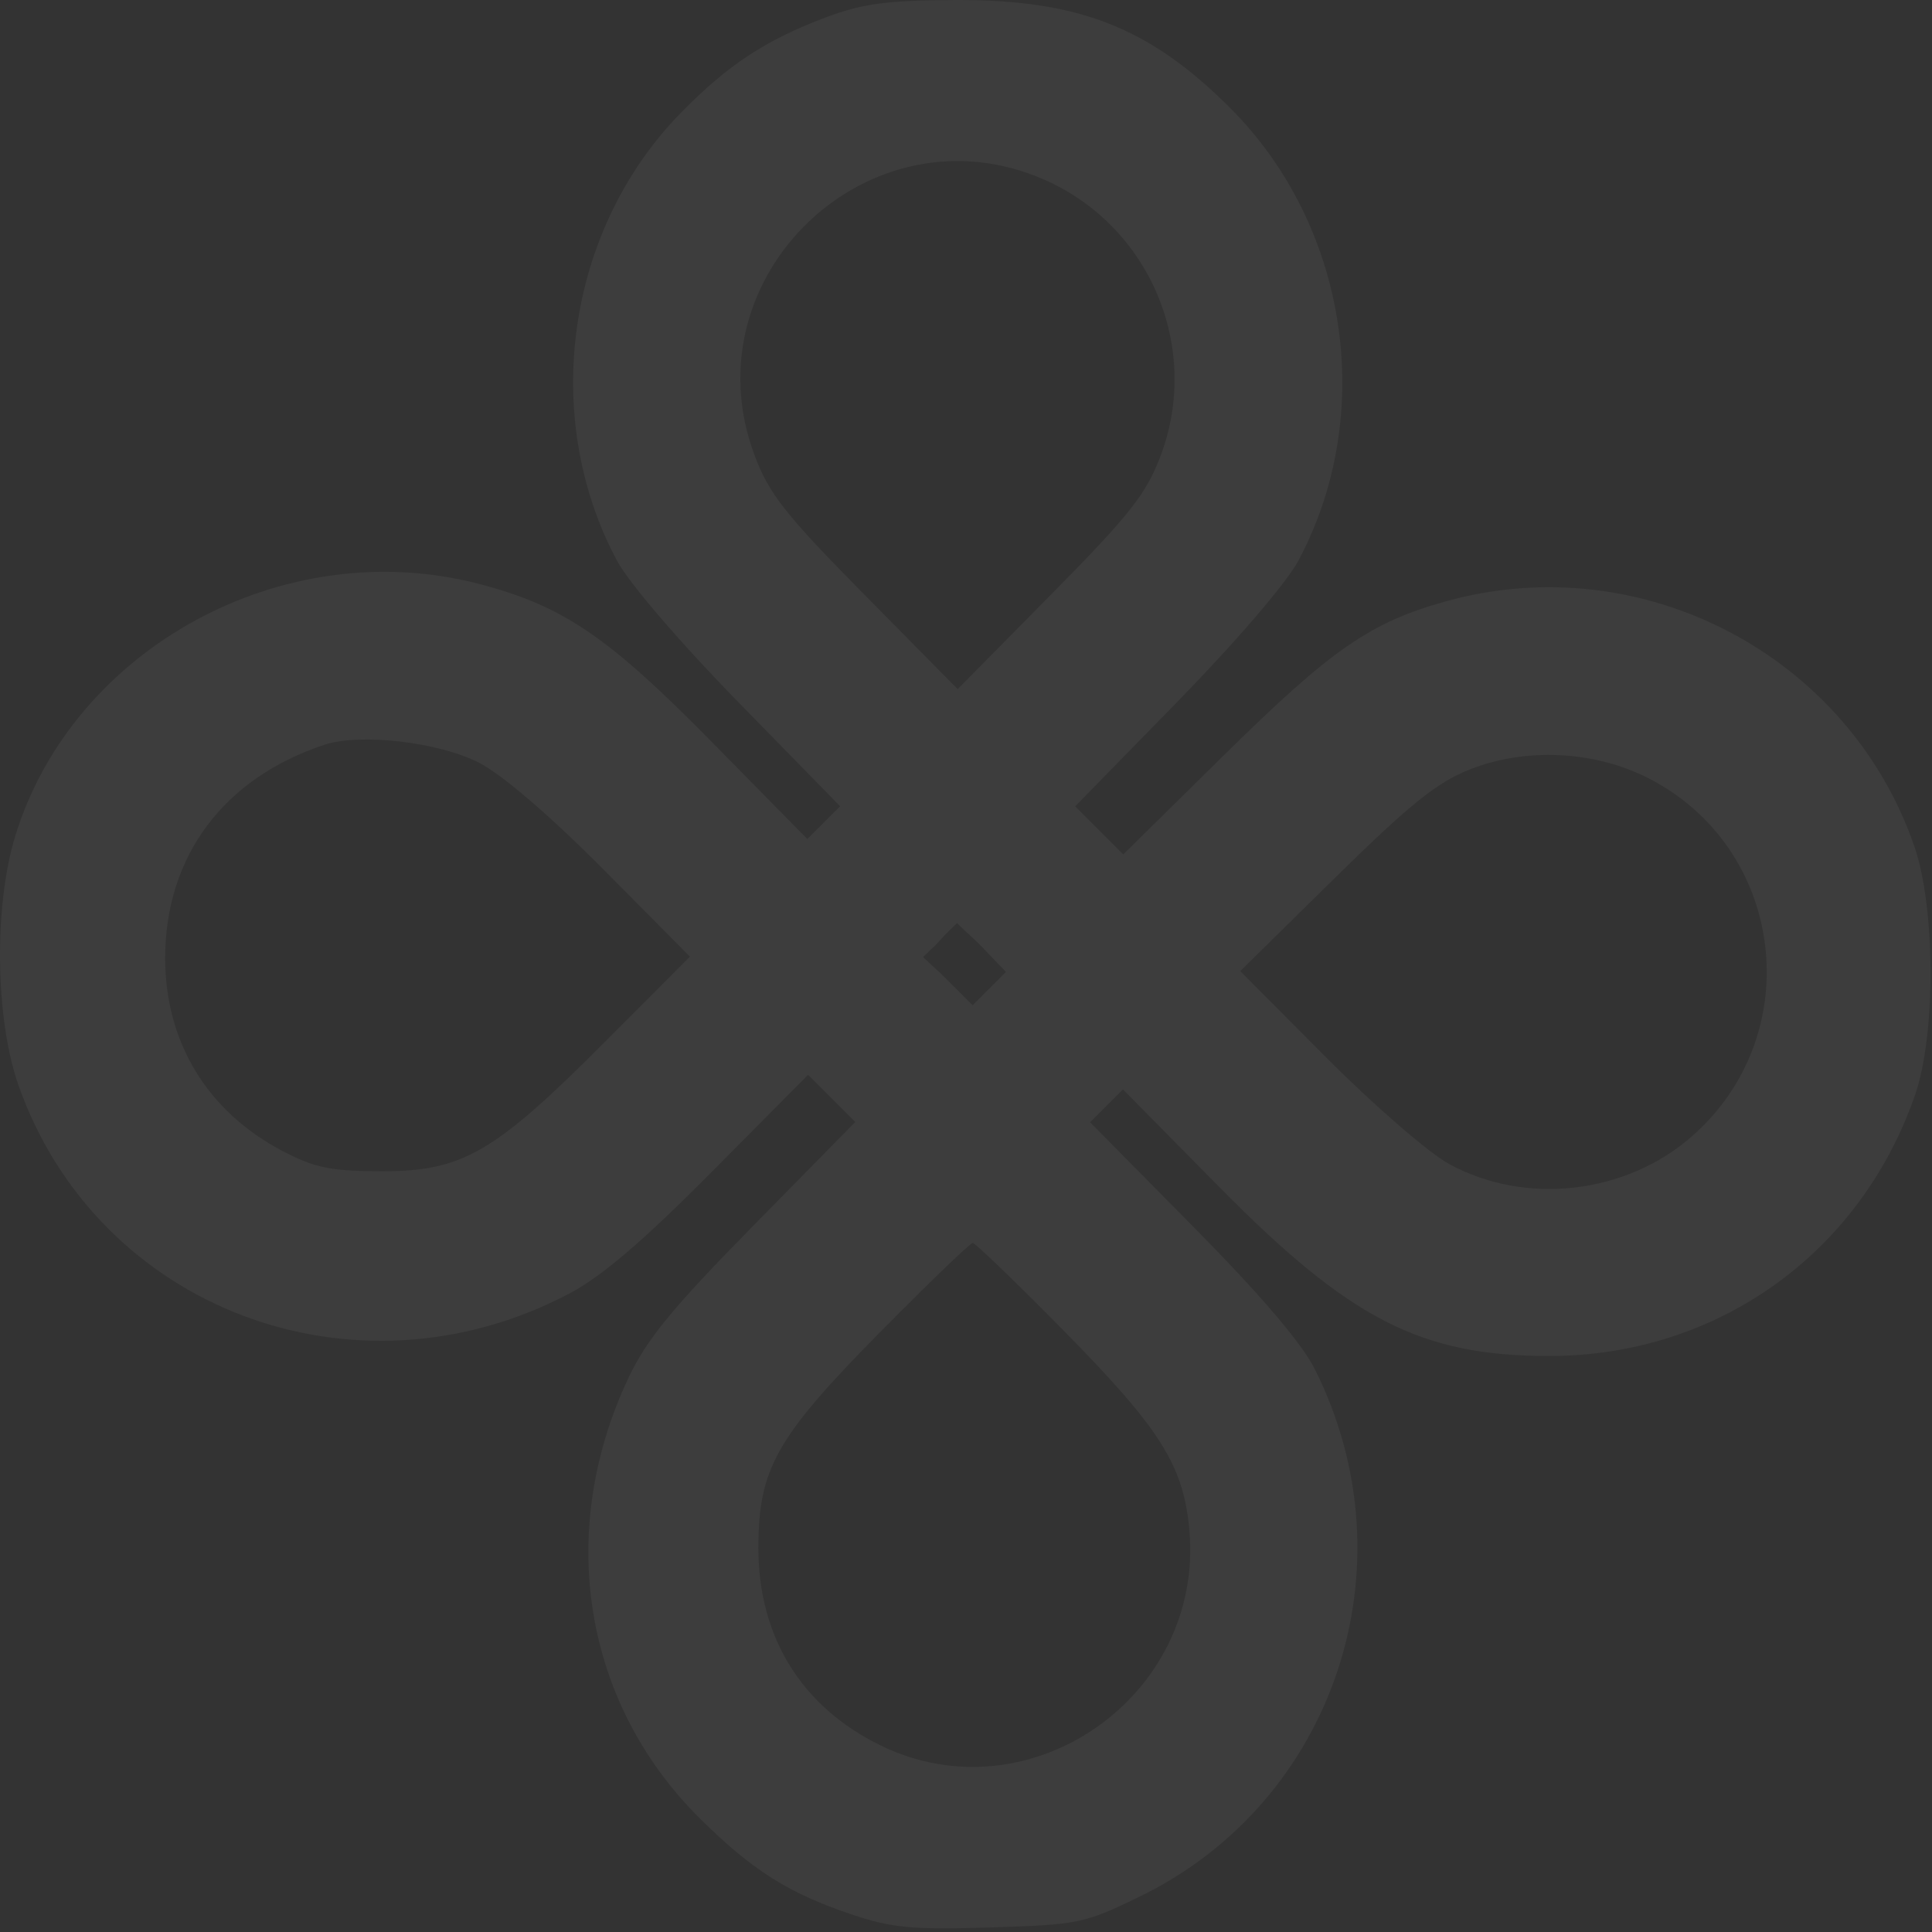 <?xml version="1.0" encoding="UTF-8"?> <svg xmlns="http://www.w3.org/2000/svg" width="288" height="288" viewBox="0 0 288 288" fill="none"><rect x="0" y="0" width="288" height="288" fill="#333333" stroke="none"/> <path fill-rule="evenodd" clip-rule="evenodd" d="M123.102 2.589C114.159 5.947 108.47 9.69 101.508 16.799C84.451 34.218 80.475 61.988 91.949 83.545C93.719 86.87 101.286 95.692 110.108 104.718L125.233 120.189L122.791 122.632L120.35 125.074L105.999 110.49C90.61 94.85 83.879 90.289 71.382 87.034C42.381 79.48 11.016 96.48 2.318 124.467C-0.942 134.956 -0.738 151.89 2.766 161.819C14.526 195.132 52.914 209.652 84.818 192.855C89.677 190.297 95.81 185.065 106.054 174.741L120.459 160.223L123.973 163.738L127.489 167.253L112.275 182.73C100.13 195.085 96.37 199.679 93.631 205.508C82.829 228.496 87.012 253.974 104.412 271.161C112.138 278.792 117.51 282.193 126.819 285.34C132.89 287.394 135.869 287.677 147.6 287.322C160.725 286.924 161.653 286.732 169.892 282.724C199.022 268.555 210.697 233.377 195.993 204.085C194.037 200.19 187.888 192.991 177.771 182.751L162.501 167.295L164.948 164.847L167.397 162.399L181.757 176.949C201.268 196.72 211.846 202.138 230.939 202.138C255.954 202.138 277.345 186.853 285.499 163.154C288.589 154.171 288.532 135.368 285.387 126.21C275.588 97.681 244.786 81.528 215.613 89.617C204.249 92.769 198.51 96.746 182.34 112.68L167.44 127.363L163.859 123.781L160.276 120.2L175.406 104.723C184.232 95.694 191.8 86.871 193.57 83.545C205.2 61.697 200.968 33.684 183.384 16.098C171.34 4.055 160.774 -0.085 142.302 0.001C132.22 0.049 128.555 0.543 123.102 2.589ZM155.735 26.815C171.449 33.757 179.061 51.851 173.023 67.903C170.862 73.645 168.435 76.722 156.623 88.684L142.76 102.725L128.896 88.684C117.084 76.722 114.657 73.645 112.497 67.903C102.45 41.2 129.696 15.309 155.735 26.815ZM71.43 113.709C74.867 115.479 82.052 121.645 89.946 129.602L102.845 142.603L90.042 155.443C73.634 171.899 68.906 174.625 56.827 174.596C49.296 174.577 46.913 174.088 42.123 171.578C30.907 165.704 24.608 155.335 24.623 142.778C24.641 127.626 33.374 115.958 48.402 111.01C53.739 109.253 65.437 110.625 71.43 113.709ZM245.643 115.967C266.123 126.362 269.555 154.122 252.245 169.36C242.415 178.013 227.445 179.737 216.04 173.53C213.008 171.88 204.757 164.732 197.705 157.645L184.884 144.762L198.925 130.94C210.159 119.881 214.201 116.632 219.144 114.685C227.45 111.414 237.645 111.907 245.643 115.967ZM146.71 141.5L149.959 144.89L147.477 147.37L144.996 149.852L141.417 146.272C139.503 144.357 138.728 143.783 137.605 142.66C139.807 140.503 138.988 141.42 139.911 140.401C141.143 139.039 141.536 138.728 142.66 137.605C144.345 139.29 144.628 139.327 146.71 141.5ZM158.685 198.487C172.998 213.022 176.421 218.459 177.29 228.047C179.539 252.856 153.468 271.047 131.245 260.175C119.489 254.422 113.053 244.024 113.053 230.782C113.053 218.955 115.685 214.285 131.213 198.564C138.425 191.262 144.631 185.288 145.006 185.288C145.381 185.288 151.536 191.227 158.685 198.487Z" fill="white" fill-opacity="0.05"></path> </svg> 